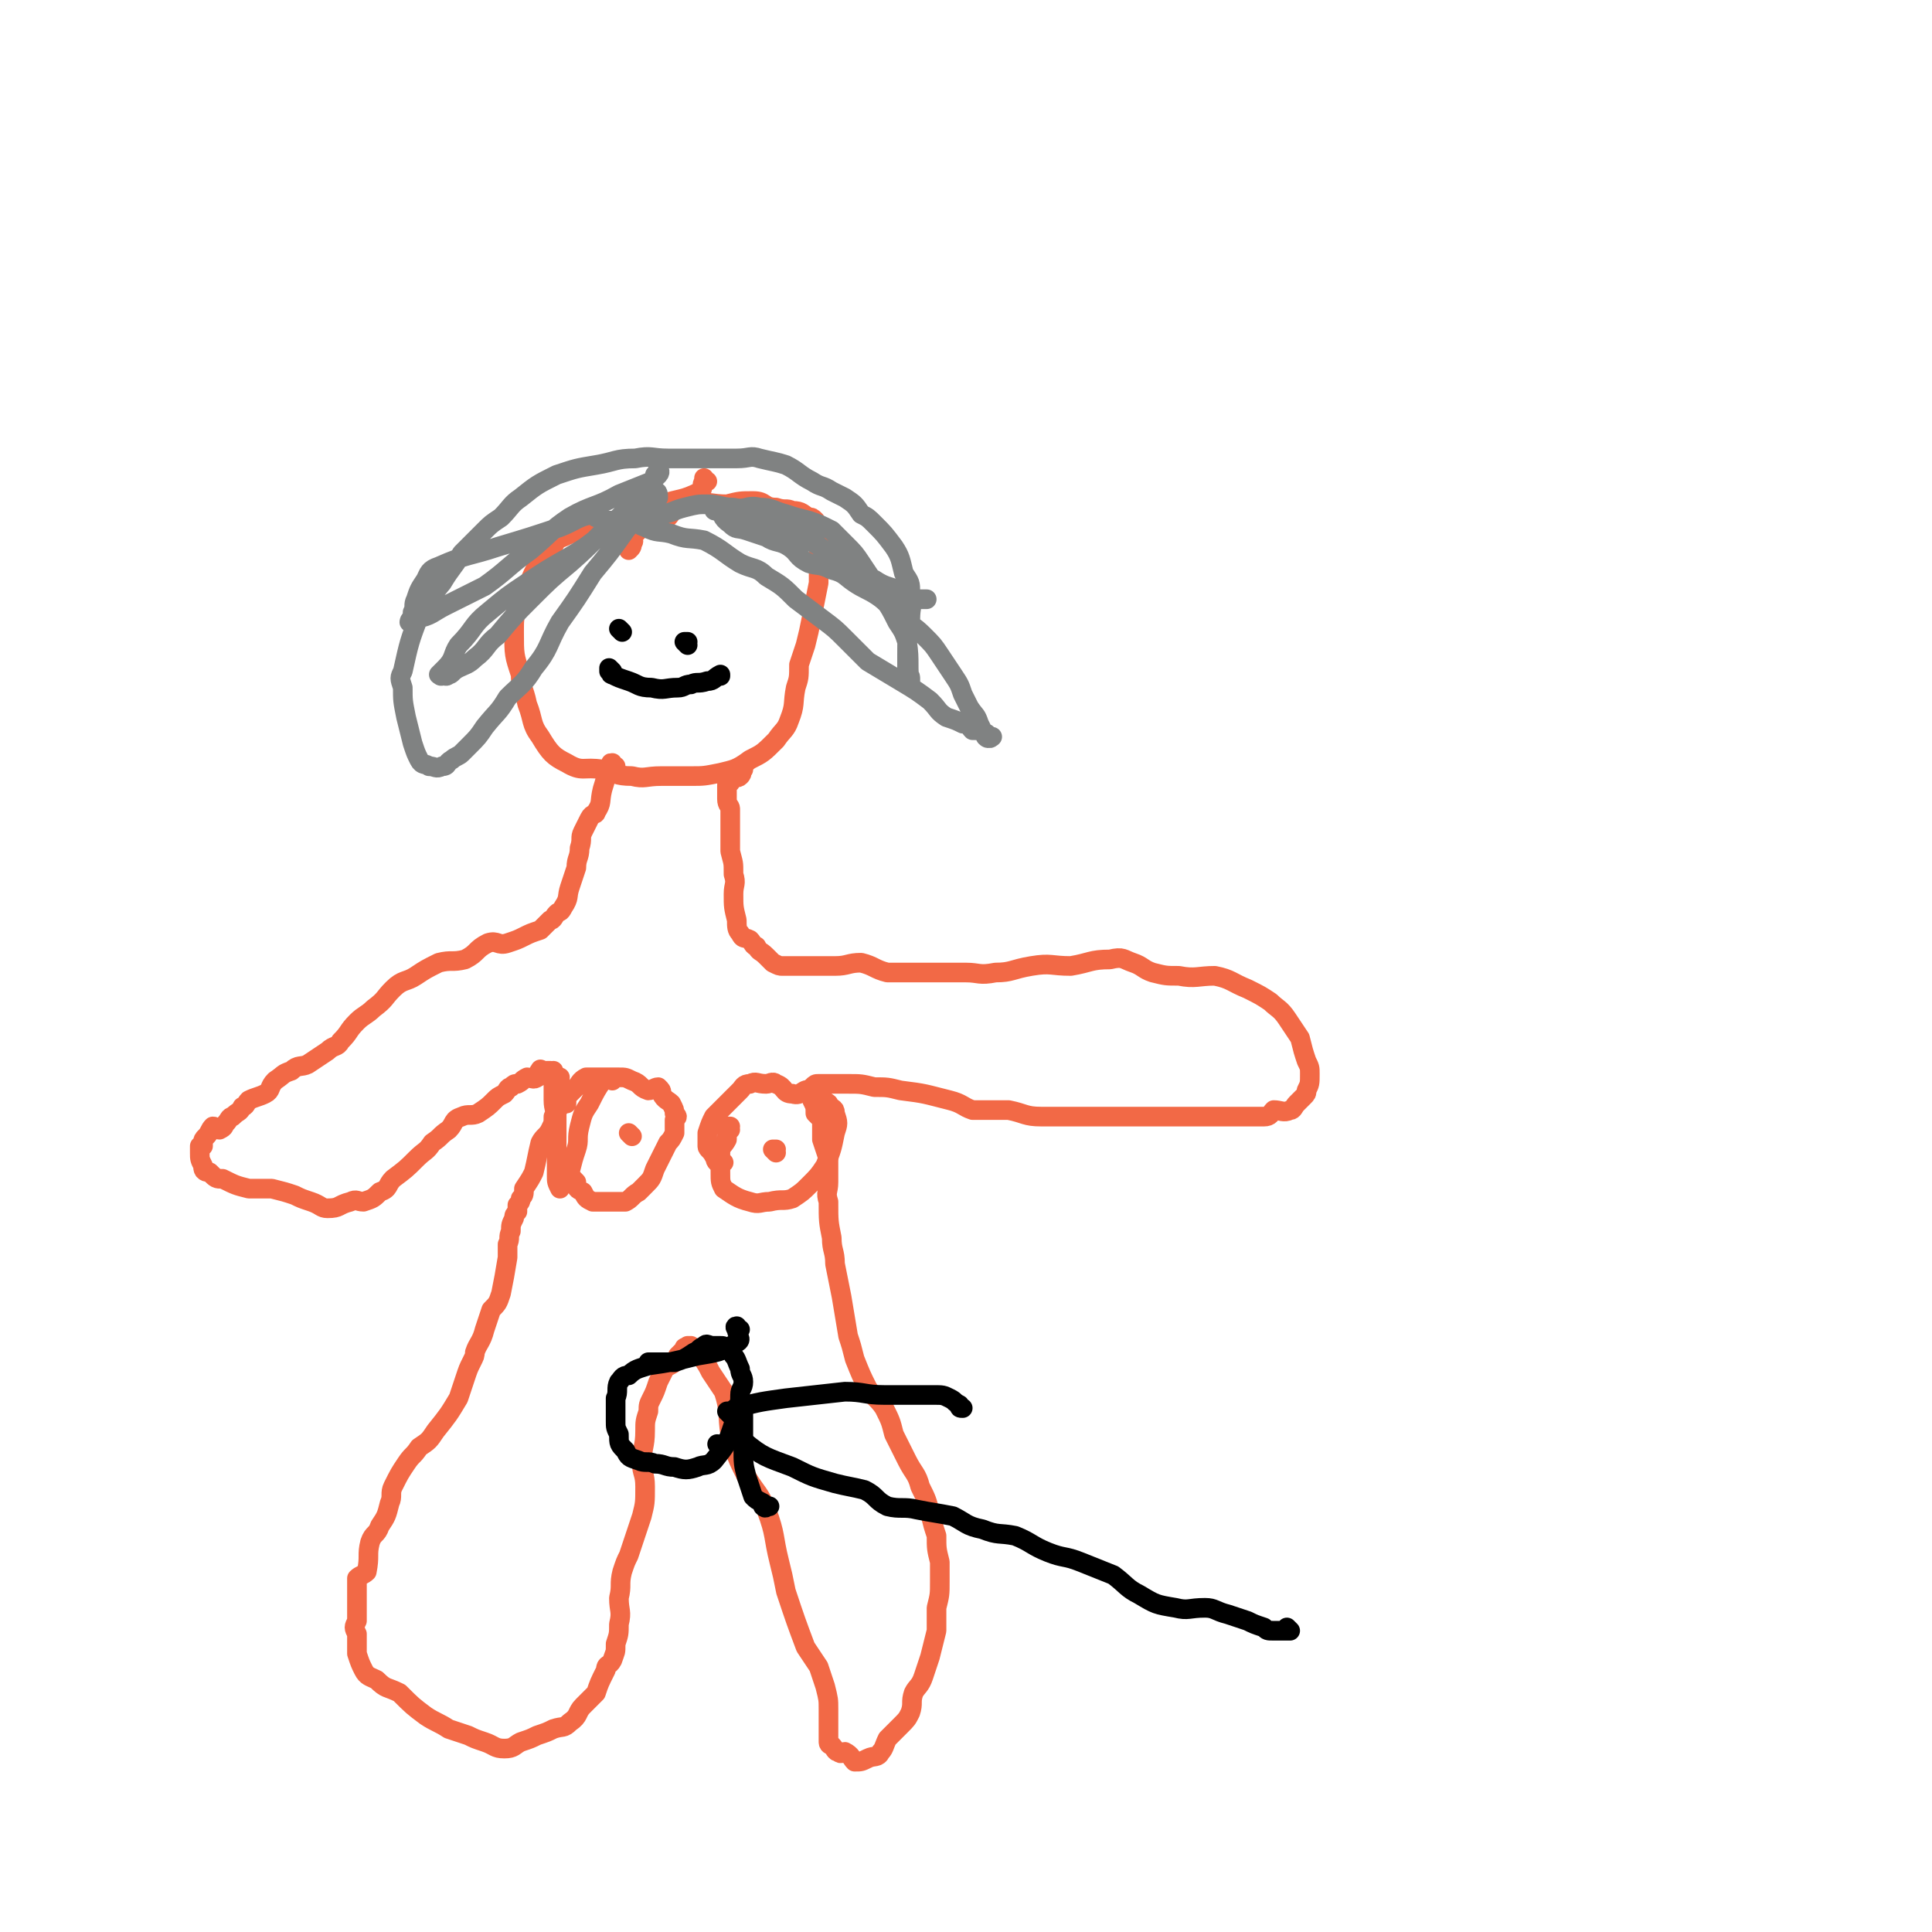 <svg viewBox='0 0 590 590' version='1.1' xmlns='http://www.w3.org/2000/svg' xmlns:xlink='http://www.w3.org/1999/xlink'><g fill='none' stroke='#F26946' stroke-width='6' stroke-linecap='round' stroke-linejoin='round'><path d='M216,147c-1,0 -1,-1 -1,-1 0,0 0,1 0,1 0,0 0,0 0,0 0,0 0,-1 0,-1 0,0 0,1 0,1 0,0 0,0 0,0 -1,1 0,2 -1,3 -6,3 -6,2 -12,4 -8,3 -8,4 -16,7 -7,2 -8,0 -14,3 -3,1 -2,2 -4,4 -3,4 -4,4 -6,9 -3,4 -3,4 -4,8 -1,4 -1,4 -1,8 0,7 0,7 2,13 0,4 1,4 2,9 2,5 1,6 4,10 3,5 4,6 8,8 5,3 5,1 11,2 4,1 4,2 9,2 4,1 4,0 9,0 4,0 4,0 9,0 4,0 4,0 9,-1 4,-1 5,-1 9,-4 4,-2 4,-2 8,-6 2,-3 3,-3 4,-6 2,-5 1,-5 2,-10 1,-3 1,-3 1,-7 1,-3 1,-3 2,-6 1,-4 1,-4 2,-9 1,-5 1,-5 2,-10 0,-4 0,-4 0,-8 0,-4 1,-4 0,-7 0,-2 0,-2 -1,-4 -1,-1 -1,-1 -2,-1 -2,-1 -2,-2 -5,-2 -2,-1 -2,0 -5,-1 -4,0 -3,-2 -7,-2 -4,0 -4,0 -8,1 -5,0 -5,-1 -9,0 -3,0 -3,0 -6,1 -2,1 -2,2 -3,3 -3,1 -3,1 -5,2 -2,1 -2,0 -4,2 -1,1 -1,1 -2,2 0,1 1,1 0,2 0,1 0,1 -1,2 '/><path d='M188,234c-1,0 -1,-1 -1,-1 -1,0 0,0 0,1 0,0 0,0 0,0 0,0 0,-1 0,-1 -1,0 0,0 0,1 0,0 0,0 0,0 0,0 0,-1 0,-1 -1,0 0,0 0,1 0,0 0,0 0,0 0,0 0,-1 0,-1 -1,0 0,1 0,1 -1,0 -1,0 -1,0 -1,3 -1,4 -2,7 -1,4 0,4 -2,7 0,1 -1,0 -2,2 -1,2 -1,2 -2,4 -1,2 0,2 -1,5 0,3 -1,3 -1,6 -1,3 -1,3 -2,6 -1,3 0,3 -2,6 -1,2 -1,1 -2,2 -1,1 -1,2 -2,2 -2,2 -2,2 -3,3 -3,1 -3,1 -5,2 -2,1 -2,1 -5,2 -3,1 -3,-1 -6,0 -4,2 -3,3 -7,5 -4,1 -4,0 -8,1 -4,2 -4,2 -7,4 -3,2 -4,1 -7,4 -3,3 -2,3 -6,6 -2,2 -3,2 -5,4 -3,3 -2,3 -5,6 -1,2 -2,1 -4,3 -3,2 -3,2 -6,4 -2,1 -3,0 -5,2 -3,1 -2,1 -5,3 -2,2 -1,3 -3,4 -2,1 -3,1 -5,2 -1,1 -1,2 -2,2 -1,2 -1,1 -3,3 -1,0 -1,1 -2,2 -1,1 0,1 -2,2 -1,0 -1,-1 -2,-1 -1,1 -1,2 -2,3 -1,1 -1,1 -1,2 0,1 0,1 0,1 -1,0 -1,0 -1,0 0,1 0,1 0,2 0,2 0,2 1,4 0,1 0,2 2,2 2,2 2,2 4,2 4,2 4,2 8,3 4,0 4,0 7,0 4,1 4,1 7,2 2,1 2,1 5,2 3,1 3,2 5,2 4,0 3,-1 7,-2 2,-1 2,0 4,0 3,-1 3,-1 5,-3 3,-1 2,-2 4,-4 4,-3 4,-3 7,-6 3,-3 3,-2 5,-5 3,-2 2,-2 5,-4 2,-2 1,-3 4,-4 2,-1 3,0 5,-1 3,-2 3,-2 5,-4 1,-1 1,-1 3,-2 1,-1 1,-2 2,-2 1,-1 1,-1 2,-1 2,-1 1,-1 3,-2 1,0 2,1 3,0 1,0 0,-2 1,-2 0,-1 0,0 1,0 1,1 1,0 1,0 0,0 1,0 1,0 0,0 0,0 0,0 0,0 0,0 0,0 0,0 0,0 0,0 1,1 0,0 0,0 0,0 0,0 0,0 0,1 1,0 1,0 0,1 0,1 0,2 0,0 0,0 0,0 0,1 0,1 0,3 0,0 0,0 0,0 0,1 0,1 0,2 0,1 0,1 0,2 0,3 1,3 0,5 0,2 0,2 -1,4 -1,2 -2,2 -3,4 -1,4 -1,5 -2,9 -1,2 -1,2 -3,5 0,2 0,2 -1,3 0,1 0,1 -1,2 0,1 0,1 0,2 -1,1 -1,1 -1,2 -1,2 -1,2 -1,4 -1,2 0,2 -1,4 0,2 0,2 0,4 -1,6 -1,6 -2,11 -1,3 -1,3 -3,5 -1,3 -1,3 -2,6 -1,4 -2,4 -3,7 0,1 0,1 -1,3 -1,2 -1,2 -2,5 -1,3 -1,3 -2,6 -3,5 -3,5 -7,10 -2,3 -2,3 -5,5 -2,3 -2,2 -4,5 -2,3 -2,3 -4,7 -1,2 0,3 -1,5 -1,4 -1,4 -3,7 -1,3 -2,2 -3,5 -1,4 0,4 -1,9 -1,1 -2,1 -3,2 0,3 0,4 0,7 0,3 0,3 0,6 -1,2 -1,2 0,4 0,3 0,3 0,6 1,3 1,3 2,5 1,2 2,2 4,3 3,3 3,2 7,4 4,4 4,4 8,7 3,2 4,2 7,4 3,1 3,1 6,2 2,1 2,1 5,2 3,1 3,2 6,2 3,0 3,-1 5,-2 3,-1 3,-1 5,-2 3,-1 3,-1 5,-2 3,-1 3,0 5,-2 3,-2 2,-3 4,-5 2,-2 2,-2 4,-4 1,-3 1,-3 3,-7 0,-2 1,-1 2,-3 1,-3 1,-2 1,-5 1,-3 1,-3 1,-6 1,-4 0,-4 0,-8 1,-4 0,-4 1,-8 1,-3 1,-3 2,-5 1,-3 1,-3 2,-6 1,-3 1,-3 2,-6 1,-4 1,-4 1,-9 0,-4 -1,-4 -1,-7 0,-5 1,-5 1,-10 0,-3 0,-3 1,-6 0,-2 0,-2 1,-4 1,-2 1,-2 2,-5 1,-2 1,-2 2,-4 1,-1 2,-1 3,-2 1,-1 1,-1 1,-2 1,-1 1,-1 2,-2 0,-1 0,0 1,-1 0,0 0,0 0,0 0,0 0,0 0,0 0,0 0,0 1,0 0,0 0,1 1,1 1,1 1,1 2,2 2,3 2,3 3,5 2,3 2,3 4,6 2,6 1,7 2,13 2,7 2,7 5,13 3,5 4,5 6,10 3,8 2,8 4,16 1,4 1,4 2,9 3,9 3,9 6,17 2,3 2,3 4,6 1,3 1,3 2,6 1,4 1,4 1,7 0,3 0,3 0,6 0,2 0,2 0,4 0,1 1,1 1,1 1,1 1,2 2,2 1,1 1,0 2,0 2,1 2,2 3,3 2,0 2,0 4,-1 2,-1 3,0 4,-2 1,-1 1,-2 2,-4 2,-2 2,-2 4,-4 2,-2 2,-2 3,-4 1,-3 0,-3 1,-6 1,-2 2,-2 3,-5 1,-3 1,-3 2,-6 1,-4 1,-4 2,-8 0,-3 0,-3 0,-7 1,-4 1,-4 1,-8 0,-3 0,-3 0,-6 -1,-4 -1,-4 -1,-8 -1,-3 -1,-3 -2,-7 -1,-4 -1,-4 -3,-8 -1,-4 -2,-4 -4,-8 -2,-4 -2,-4 -4,-8 -1,-4 -1,-4 -3,-8 -2,-3 -3,-3 -5,-6 -2,-4 -2,-4 -4,-9 -1,-4 -1,-4 -2,-7 -1,-6 -1,-6 -2,-12 -1,-5 -1,-5 -2,-10 0,-4 -1,-4 -1,-8 -1,-5 -1,-5 -1,-11 -1,-3 0,-3 0,-6 0,-3 0,-4 0,-7 -1,-3 -1,-3 -2,-6 0,-3 0,-3 0,-6 -1,-1 -1,-1 -2,-2 0,-2 0,-2 -1,-4 0,-1 0,-1 0,-2 0,-1 0,-2 0,-2 1,-1 1,-1 2,-1 2,0 2,0 3,0 3,0 3,0 6,0 4,0 4,0 8,1 4,0 4,0 8,1 8,1 7,1 15,3 4,1 4,2 7,3 5,0 6,0 11,0 5,1 5,2 10,2 5,0 5,0 9,0 3,0 3,0 7,0 4,0 4,0 7,0 4,0 4,0 7,0 3,0 3,0 6,0 3,0 3,0 6,0 3,0 3,0 7,0 3,0 3,0 6,0 3,0 3,0 5,0 2,0 2,0 4,0 2,0 2,0 4,0 2,0 2,-1 3,-2 2,0 3,1 5,0 1,0 1,-1 2,-2 1,-1 1,-1 2,-2 1,-1 1,-1 1,-2 1,-2 1,-2 1,-5 0,-2 0,-2 -1,-4 -1,-3 -1,-3 -2,-7 -2,-3 -2,-3 -4,-6 -2,-3 -3,-3 -5,-5 -3,-2 -3,-2 -7,-4 -5,-2 -5,-3 -10,-4 -5,0 -6,1 -11,0 -4,0 -4,0 -8,-1 -3,-1 -3,-2 -6,-3 -3,-1 -3,-2 -7,-1 -6,0 -6,1 -12,2 -6,0 -6,-1 -12,0 -6,1 -6,2 -11,2 -5,1 -5,0 -9,0 -4,0 -4,0 -8,0 -4,0 -4,0 -8,0 -4,0 -4,0 -8,0 -4,-1 -4,-2 -8,-3 -4,0 -4,1 -8,1 -3,0 -3,0 -6,0 -2,0 -2,0 -5,0 -2,0 -2,0 -5,0 -1,0 -1,0 -3,-1 -1,-1 -1,-1 -2,-2 -2,-2 -2,-1 -3,-3 -1,0 -1,-1 -2,-2 -2,-1 -2,0 -3,-2 -1,-1 -1,-2 -1,-4 -1,-4 -1,-4 -1,-8 0,-3 1,-3 0,-6 0,-4 0,-3 -1,-7 0,-2 0,-2 0,-4 0,-2 0,-2 0,-4 0,-3 0,-3 0,-5 0,-1 -1,-1 -1,-3 0,-1 0,-1 0,-2 0,0 0,0 0,0 0,-1 0,-1 0,-2 0,-1 0,-1 1,-1 0,-1 0,-1 0,-2 1,0 2,1 3,0 1,-1 0,-1 1,-2 0,-1 0,-1 0,-1 '/><path d='M171,330c0,-1 -1,-1 -1,-1 0,0 0,0 1,0 0,0 0,0 0,0 0,0 -1,0 -1,0 0,0 0,0 1,0 0,0 0,0 0,0 0,0 -1,0 -1,0 0,0 1,0 1,0 0,1 -1,1 -1,2 0,7 0,7 0,14 0,7 0,7 0,14 0,2 0,2 1,4 '/><path d='M187,330c0,-1 -1,-1 -1,-1 0,0 0,0 0,0 0,0 0,0 0,0 1,0 0,0 0,0 0,0 0,0 0,0 0,0 0,0 0,0 1,0 0,0 0,0 0,0 1,0 0,0 0,1 -1,0 -2,1 -2,3 -2,3 -4,7 -2,3 -2,3 -3,7 -1,4 0,4 -1,7 -1,3 -1,3 -2,7 0,1 1,2 2,3 0,2 0,2 2,3 1,2 1,2 3,3 2,0 2,0 4,0 3,0 3,0 6,0 2,-1 2,-2 4,-3 1,-1 1,-1 2,-2 2,-2 2,-2 3,-5 1,-2 1,-2 2,-4 1,-2 1,-2 2,-4 1,-1 1,-1 2,-3 0,-2 0,-2 0,-4 1,-1 1,-1 0,-2 0,-1 0,-1 -1,-3 -1,-1 -2,-1 -3,-3 0,-1 0,-1 -1,-2 -1,0 -2,1 -3,1 -3,-1 -2,-2 -5,-3 -2,-1 -2,-1 -4,-1 -2,0 -2,0 -4,0 -2,0 -2,0 -3,0 -1,0 -1,0 -3,0 -2,1 -2,2 -3,3 -1,1 -1,1 -2,2 -1,1 -1,2 -1,3 -1,0 -1,-1 -2,-1 0,0 0,1 0,2 0,0 0,0 0,0 0,0 -1,-1 -1,-1 '/><path d='M223,345c0,0 -1,-1 -1,-1 0,0 0,0 1,0 0,0 0,0 0,0 0,1 -1,0 -1,0 0,0 0,0 1,0 0,0 0,0 0,0 -1,2 -1,2 -1,4 -1,2 -2,2 -2,4 0,3 0,3 0,6 0,3 0,3 1,5 3,2 4,3 8,4 3,1 3,0 6,0 4,-1 4,0 7,-1 3,-2 3,-2 5,-4 3,-3 3,-3 5,-6 2,-5 2,-5 3,-10 1,-3 1,-3 0,-6 0,-2 -1,-1 -2,-3 -3,-2 -2,-3 -5,-4 -3,-1 -3,2 -6,1 -3,0 -2,-2 -5,-3 -1,-1 -2,0 -3,0 -3,0 -3,-1 -5,0 -2,0 -2,1 -3,2 -2,2 -2,2 -4,4 -2,2 -2,2 -4,4 -1,2 -1,2 -2,5 0,1 0,2 0,4 0,1 1,1 2,3 1,1 0,1 1,2 1,0 1,0 2,0 '/><path d='M237,352c0,0 -1,-1 -1,-1 0,0 1,0 1,0 0,0 0,0 0,0 0,1 -1,0 -1,0 0,0 1,0 1,0 0,0 0,0 0,0 0,1 -1,0 -1,0 '/><path d='M193,347c0,0 -1,-1 -1,-1 0,0 0,0 0,0 0,0 0,0 0,0 1,1 0,0 0,0 0,0 0,0 0,0 0,0 0,0 0,0 '/></g>
<g fill='none' stroke='#000000' stroke-width='6' stroke-linecap='round' stroke-linejoin='round'><path d='M187,205c0,0 -1,-1 -1,-1 0,0 0,1 0,1 0,0 0,0 0,0 1,0 0,-1 0,-1 0,0 0,1 0,1 0,0 0,0 0,0 1,0 0,1 1,1 2,1 2,1 5,2 3,1 3,2 7,2 4,1 4,0 8,0 2,0 2,-1 4,-1 2,-1 2,0 5,-1 2,0 2,-1 4,-2 0,0 0,0 0,0 0,1 0,0 0,0 '/><path d='M190,193c0,0 0,0 -1,-1 0,0 1,1 1,1 0,0 0,0 0,0 0,0 0,0 -1,-1 0,0 1,1 1,1 0,0 0,0 0,0 '/><path d='M210,197c0,0 -1,-1 -1,-1 0,0 1,0 1,0 0,0 0,0 0,0 '/></g>
<g fill='none' stroke='#808282' stroke-width='6' stroke-linecap='round' stroke-linejoin='round'><path d='M182,158c0,-1 -1,-1 -1,-1 0,-1 0,0 1,0 0,0 0,0 0,0 0,0 0,-1 -1,0 -5,1 -5,2 -10,4 -9,3 -9,3 -19,6 -9,3 -9,2 -18,6 -3,1 -3,2 -4,4 -2,3 -2,3 -3,6 -1,2 0,2 -1,4 0,1 0,2 -1,3 0,0 0,-1 1,-1 0,0 0,1 1,0 5,-1 5,-2 9,-4 6,-3 6,-3 12,-6 7,-5 7,-6 14,-11 6,-5 6,-6 12,-10 7,-4 8,-3 15,-7 5,-2 5,-2 10,-4 1,-1 1,-1 2,-2 1,-1 0,-2 0,-2 0,-1 0,0 0,0 0,1 0,1 -1,2 -1,4 -1,4 -3,7 -4,3 -5,3 -8,6 -8,7 -7,7 -15,14 -6,5 -6,5 -12,11 -5,5 -5,5 -10,11 -4,3 -3,4 -7,7 -2,2 -3,2 -5,3 -2,1 -2,2 -3,2 -1,1 -1,0 -2,0 0,0 0,0 0,0 0,1 -1,0 -1,0 1,-1 1,-1 2,-2 3,-3 2,-4 4,-7 5,-5 4,-6 9,-10 6,-5 6,-5 12,-9 6,-4 6,-4 13,-8 5,-3 5,-3 10,-7 4,-3 3,-4 8,-6 2,-1 2,0 4,-1 2,-1 1,-2 3,-4 1,0 1,0 2,0 0,-1 0,-2 -1,-2 0,-1 0,0 0,0 -2,2 -1,3 -3,5 -3,4 -3,3 -6,7 -5,7 -5,7 -10,13 -5,8 -5,8 -10,15 -4,7 -3,8 -8,14 -3,5 -4,5 -8,9 -3,5 -3,4 -7,9 -2,3 -2,3 -5,6 -1,1 -1,1 -2,2 -1,1 -2,1 -3,2 -2,1 -1,2 -3,2 -2,1 -2,0 -4,0 -1,-1 -2,0 -3,-2 -1,-2 -1,-2 -2,-5 -1,-4 -1,-4 -2,-8 -1,-5 -1,-5 -1,-9 -1,-3 -1,-3 0,-5 2,-9 2,-9 5,-17 2,-5 3,-5 7,-10 3,-5 3,-4 6,-9 3,-3 3,-3 7,-7 2,-2 2,-2 5,-4 3,-3 3,-4 6,-6 5,-4 5,-4 11,-7 6,-2 6,-2 12,-3 6,-1 6,-2 12,-2 5,-1 5,0 10,0 5,0 5,0 11,0 5,0 5,0 10,0 4,0 4,-1 7,0 4,1 5,1 8,2 4,2 4,3 8,5 3,2 3,1 6,3 2,1 2,1 4,2 3,2 3,2 5,5 2,1 2,1 4,3 3,3 3,3 6,7 2,3 2,4 3,8 2,3 2,3 2,6 1,4 0,4 0,8 -1,6 -1,6 -1,11 0,3 0,3 0,5 0,1 1,1 1,2 0,1 0,3 0,2 -1,-5 0,-7 -1,-13 -1,-3 -1,-3 -3,-6 -2,-4 -2,-4 -4,-7 -1,-2 -1,-2 -3,-5 -2,-3 -2,-3 -4,-6 -2,-3 -2,-3 -5,-6 -2,-2 -2,-2 -4,-4 -4,-2 -4,-2 -7,-3 -4,-1 -4,-1 -7,-2 -4,-1 -4,-2 -8,-2 -4,-1 -4,1 -8,0 -4,0 -4,-1 -8,-1 -3,0 -3,0 -7,1 -4,1 -4,2 -8,2 -3,1 -3,0 -7,0 -2,0 -2,1 -5,1 -1,1 -1,1 -3,1 0,0 0,0 -1,0 0,0 -1,0 -1,0 0,0 1,0 1,0 1,0 1,0 2,0 3,0 3,-1 5,0 3,0 2,1 5,2 4,2 4,1 8,2 5,2 5,1 10,2 6,3 6,4 11,7 4,2 5,1 8,4 5,3 5,3 9,7 4,3 4,3 8,6 4,3 4,3 7,6 4,4 4,4 7,7 5,3 5,3 10,6 5,3 5,3 9,6 3,3 2,3 5,5 3,1 3,1 5,2 2,0 2,1 3,2 2,0 2,0 4,1 1,0 0,1 1,1 0,1 1,0 1,0 -1,0 -1,1 -2,0 -1,-2 -1,-2 -2,-4 -1,-3 -1,-2 -3,-5 -1,-2 -1,-2 -2,-4 -1,-3 -1,-3 -3,-6 -2,-3 -2,-3 -4,-6 -2,-3 -2,-3 -5,-6 -3,-3 -4,-3 -7,-6 -4,-3 -4,-4 -7,-6 -3,-2 -4,-2 -7,-4 -3,-2 -3,-3 -7,-4 -4,-2 -4,-1 -7,-2 -4,-2 -3,-3 -6,-5 -3,-2 -4,-1 -7,-3 -3,-1 -3,-1 -6,-2 -3,-1 -3,0 -5,-2 -3,-2 -2,-3 -4,-5 0,0 0,1 0,1 -1,0 -1,0 -1,-1 0,0 0,0 0,0 0,0 0,0 0,0 1,0 1,0 1,0 2,1 2,2 4,2 4,1 4,-1 7,0 5,2 4,3 9,5 4,2 4,1 7,3 4,1 4,2 7,4 4,2 4,2 7,4 4,2 3,3 7,4 3,2 4,2 7,3 2,1 2,2 5,3 1,0 1,0 3,0 1,0 1,0 1,0 0,0 0,0 0,0 '/></g>
<g fill='none' stroke='#000000' stroke-width='6' stroke-linecap='round' stroke-linejoin='round'><path d='M226,406c-1,0 -1,-1 -1,-1 -1,0 0,1 0,1 0,0 0,0 0,0 0,2 2,3 0,4 -5,3 -6,3 -12,4 -8,2 -8,2 -15,3 -3,1 -4,1 -6,3 -2,0 -2,1 -3,2 -1,2 0,3 -1,5 0,3 0,3 0,7 0,2 0,2 1,4 0,3 0,3 2,5 1,2 1,2 4,3 2,1 3,0 5,1 3,0 3,1 6,1 3,1 4,1 7,0 2,-1 3,0 5,-2 4,-5 4,-5 6,-11 1,-2 1,-2 1,-4 1,-3 1,-3 1,-5 0,-2 1,-2 1,-4 0,-2 -1,-2 -1,-4 -1,-2 -1,-3 -2,-4 -1,-2 -1,-1 -2,-2 -1,-1 -1,-1 -2,-1 -1,0 -1,0 -2,0 -2,0 -2,-1 -3,0 -2,1 -2,2 -3,2 -3,2 -3,2 -6,3 -3,0 -3,0 -6,0 -1,0 -1,0 -2,0 '/><path d='M227,430c0,0 -1,-1 -1,-1 0,0 0,0 0,1 0,0 0,0 0,0 1,0 0,-1 0,-1 0,0 0,0 0,1 0,0 0,0 0,0 1,1 1,1 1,3 0,4 0,4 0,9 0,5 0,5 1,9 1,3 1,3 2,6 1,1 1,1 3,2 0,1 0,1 0,1 1,1 1,0 1,0 1,0 1,0 1,0 0,0 0,0 0,0 '/><path d='M223,432c0,0 -1,-1 -1,-1 0,0 0,0 1,0 0,0 0,0 0,0 0,1 -1,0 -1,0 0,0 0,0 1,0 1,0 1,-1 2,-1 7,-2 8,-2 15,-3 9,-1 9,-1 18,-2 6,0 6,1 12,1 4,0 4,0 8,0 4,0 4,0 7,0 3,0 3,0 5,1 2,1 1,1 3,2 0,1 0,1 1,1 '/><path d='M226,434c0,-1 -1,-1 -1,-1 0,-1 0,0 1,0 0,0 0,0 0,0 0,0 -1,0 -1,0 0,-1 0,0 1,0 0,0 0,0 0,0 0,0 -1,-1 -1,0 1,2 0,5 2,7 6,5 7,5 15,8 6,3 6,3 13,5 4,1 5,1 9,2 4,2 3,3 7,5 4,1 5,0 9,1 5,1 6,1 11,2 4,2 4,3 9,4 5,2 5,1 10,2 5,2 5,3 10,5 5,2 5,1 10,3 5,2 5,2 10,4 4,3 4,4 8,6 5,3 5,3 11,4 4,1 4,0 9,0 3,0 3,1 7,2 3,1 3,1 6,2 2,1 2,1 5,2 1,1 1,1 3,1 1,0 1,0 3,0 1,0 1,0 2,0 0,0 0,0 0,0 0,0 0,0 0,0 0,0 -1,-1 -1,-1 '/><path d='M220,442c0,0 -1,-1 -1,-1 0,0 1,0 1,1 0,0 0,0 0,0 0,0 -1,-1 -1,-1 0,0 1,0 1,1 0,0 0,0 0,0 0,0 -1,-1 -1,-1 '/></g>
</svg>